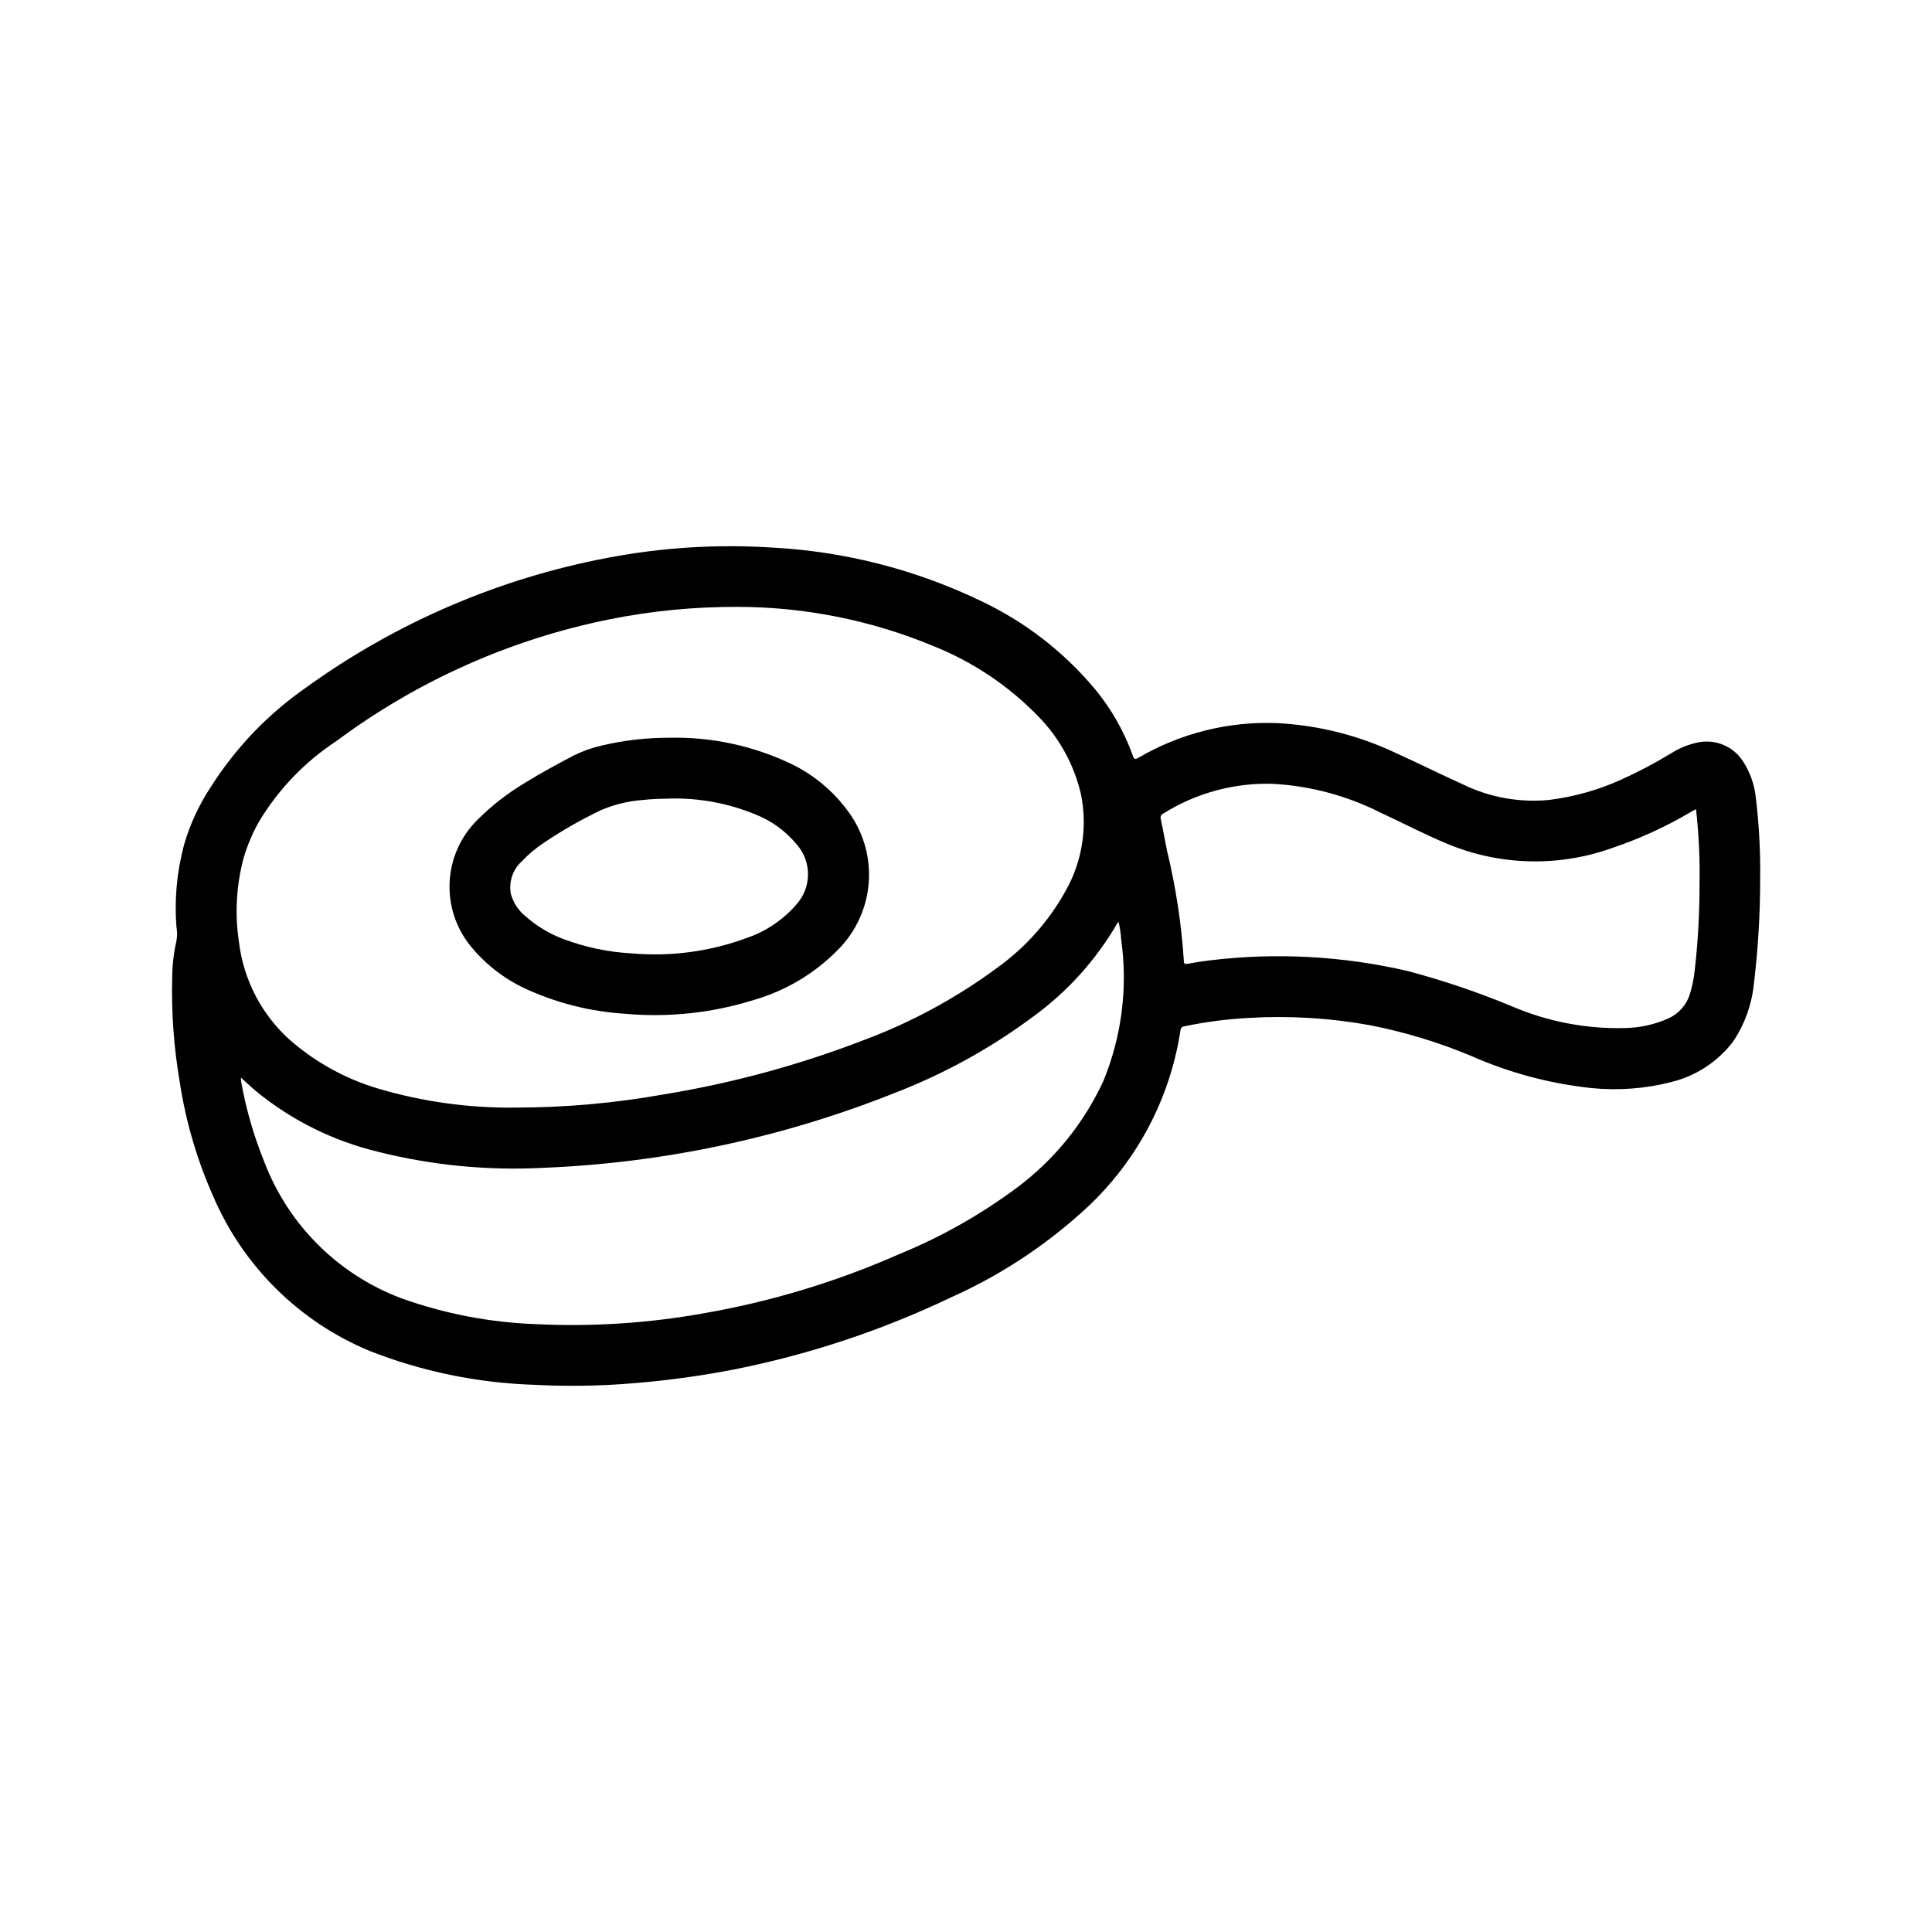 <?xml version="1.0" encoding="UTF-8"?>
<!-- Uploaded to: SVG Repo, www.svgrepo.com, Generator: SVG Repo Mixer Tools -->
<svg fill="#000000" width="800px" height="800px" version="1.1" viewBox="144 144 512 512" xmlns="http://www.w3.org/2000/svg">
 <g>
  <path d="m610.46 376.59c0.02 9.371-0.531 18.73-1.652 28.035-0.543 5.57-2.477 10.914-5.621 15.547-4.098 5.305-9.887 9.047-16.406 10.609-6.844 1.742-13.941 2.273-20.969 1.574-11.043-1.168-21.836-4.051-31.984-8.547-8.625-3.602-17.594-6.32-26.766-8.117-10.535-1.906-21.258-2.559-31.945-1.945-5.769 0.301-11.504 1.039-17.16 2.215-0.621 0.035-1.109 0.535-1.133 1.156-2.852 18.695-12.176 35.801-26.34 48.332-10.27 9.215-21.91 16.766-34.504 22.391-18.34 8.758-37.707 15.18-57.648 19.121-8.605 1.66-17.297 2.856-26.031 3.574-8.988 0.777-18.02 0.926-27.023 0.438-14.84-0.5-29.48-3.531-43.297-8.957-18.676-7.734-33.578-22.477-41.512-41.066-4.293-9.664-7.269-19.863-8.855-30.316-1.551-9.098-2.211-18.324-1.977-27.551 0.023-3.281 0.398-6.551 1.129-9.746 0.207-1.219 0.207-2.461 0-3.676-0.586-7.496 0.145-15.035 2.156-22.281 1.566-5.231 3.891-10.207 6.902-14.766 6.57-10.383 15.148-19.348 25.23-26.371 23.797-17.191 51.082-28.938 79.926-34.41 14.387-2.75 29.062-3.664 43.68-2.723 19.117 1.012 37.844 5.789 55.105 14.059 11.738 5.504 22.129 13.52 30.434 23.477 4.344 5.254 7.734 11.227 10.02 17.648 0.363 1.016 0.684 0.977 1.512 0.496 11.074-6.469 23.758-9.648 36.574-9.164 10.996 0.539 21.777 3.25 31.715 7.981 5.969 2.691 11.809 5.621 17.797 8.32l0.004 0.004c7.051 3.406 14.898 4.812 22.695 4.059 6.523-0.809 12.891-2.59 18.891-5.273 4.629-2.086 9.129-4.453 13.469-7.086 2.215-1.418 4.68-2.406 7.258-2.91 4.606-0.887 9.285 1.125 11.809 5.078 1.875 2.902 3.031 6.211 3.371 9.648 0.852 7.016 1.234 14.078 1.148 21.145zm-271.17-71.762c-11.316-0.031-22.609 1.07-33.707 3.285-26.227 5.277-50.961 16.301-72.422 32.273-8.434 5.527-15.496 12.906-20.648 21.57-1.652 2.973-2.973 6.117-3.938 9.375-1.941 7.223-2.375 14.77-1.266 22.168 1.18 10.164 6.074 19.531 13.742 26.309 6.754 5.832 14.668 10.16 23.223 12.699 11.727 3.457 23.906 5.152 36.133 5.019 13.281 0.004 26.539-1.176 39.613-3.519 18.07-2.957 35.789-7.773 52.875-14.363 12.766-4.762 24.789-11.305 35.723-19.43 7.324-5.324 13.391-12.191 17.777-20.113 4.43-7.809 5.867-16.965 4.039-25.758-1.82-7.746-5.731-14.844-11.305-20.52-7.875-8.113-17.375-14.469-27.875-18.652-16.473-6.832-34.133-10.348-51.965-10.344zm-131.42 124.78c-0.027 0.281-0.027 0.562 0 0.844 1.289 7.297 3.34 14.441 6.117 21.316 6.332 16.734 19.547 29.941 36.289 36.258 11.504 4.133 23.578 6.453 35.793 6.887 15.035 0.727 30.109-0.27 44.918-2.965 17.762-3.125 35.074-8.395 51.562-15.699 11-4.516 21.391-10.391 30.93-17.492 9.875-7.356 17.754-17.07 22.914-28.25 4.894-11.887 6.523-24.863 4.723-37.59-0.094-1.559-0.324-3.106-0.684-4.621-0.117 0.117-0.223 0.238-0.324 0.371-5.648 9.746-13.281 18.203-22.402 24.82-11.297 8.391-23.688 15.199-36.824 20.238-29.625 11.793-61.035 18.473-92.891 19.758-14.754 0.773-29.543-0.664-43.871-4.266-11.828-2.852-22.859-8.336-32.277-16.043-1.305-1.125-2.582-2.324-3.973-3.566zm385.59-71.188c-0.535 0.301-0.93 0.504-1.309 0.723l0.004 0.004c-6.598 3.898-13.578 7.102-20.84 9.555-14.066 5.062-29.508 4.738-43.352-0.906-6.18-2.535-12.082-5.652-18.105-8.438-8.867-4.484-18.566-7.082-28.488-7.637-10.258-0.32-20.383 2.422-29.078 7.871-0.578 0.23-0.875 0.871-0.676 1.457 0.598 2.762 1.078 5.512 1.637 8.312 2.344 9.637 3.844 19.453 4.484 29.348 0 0.789 0.34 0.789 0.992 0.699 1.938-0.34 3.871-0.66 5.824-0.898l0.004 0.004c17.562-2.137 35.367-1.176 52.598 2.84 9.383 2.496 18.59 5.617 27.555 9.344 9.402 4.031 19.566 5.992 29.793 5.746 4.078-0.047 8.102-0.945 11.809-2.637 2.707-1.277 4.738-3.652 5.574-6.523 0.602-2.004 1.012-4.055 1.234-6.133 0.871-7.699 1.297-15.438 1.277-23.184 0.113-6.527-0.203-13.059-0.938-19.547z"/>
  <path d="m321.28 339.51c11.27-0.27 22.441 2.141 32.598 7.027 5.734 2.809 10.723 6.934 14.547 12.043 4.223 5.469 6.289 12.293 5.809 19.184-0.484 6.891-3.481 13.363-8.422 18.188-6.008 6.051-13.441 10.492-21.613 12.918-11.199 3.566-23 4.848-34.703 3.777-8.766-0.559-17.359-2.672-25.387-6.242-5.883-2.57-11.086-6.488-15.184-11.43-4.008-4.789-6.07-10.91-5.777-17.148s2.914-12.141 7.352-16.535c3.773-3.781 8.004-7.078 12.594-9.809 4.203-2.629 8.582-4.961 12.957-7.281 2.426-1.191 4.984-2.09 7.621-2.68 5.773-1.344 11.684-2.019 17.609-2.012zm-0.203 16.129c-1.738 0.039-4.359 0.078-6.977 0.387v-0.004c-3.719 0.297-7.367 1.195-10.801 2.664-5.191 2.465-10.188 5.312-14.957 8.523-2.238 1.449-4.297 3.164-6.121 5.109-2.375 2.188-3.445 5.449-2.828 8.621 0.633 2.266 1.945 4.285 3.762 5.785 3 2.672 6.469 4.762 10.234 6.164 5.762 2.16 11.82 3.43 17.965 3.762 10.324 0.922 20.723-0.461 30.449-4.047 5.074-1.715 9.609-4.742 13.137-8.777 4.219-4.555 4.258-11.578 0.09-16.176-2.82-3.383-6.426-6.023-10.504-7.684-7.41-3.109-15.402-4.586-23.434-4.328z"/>
 </g>
</svg>